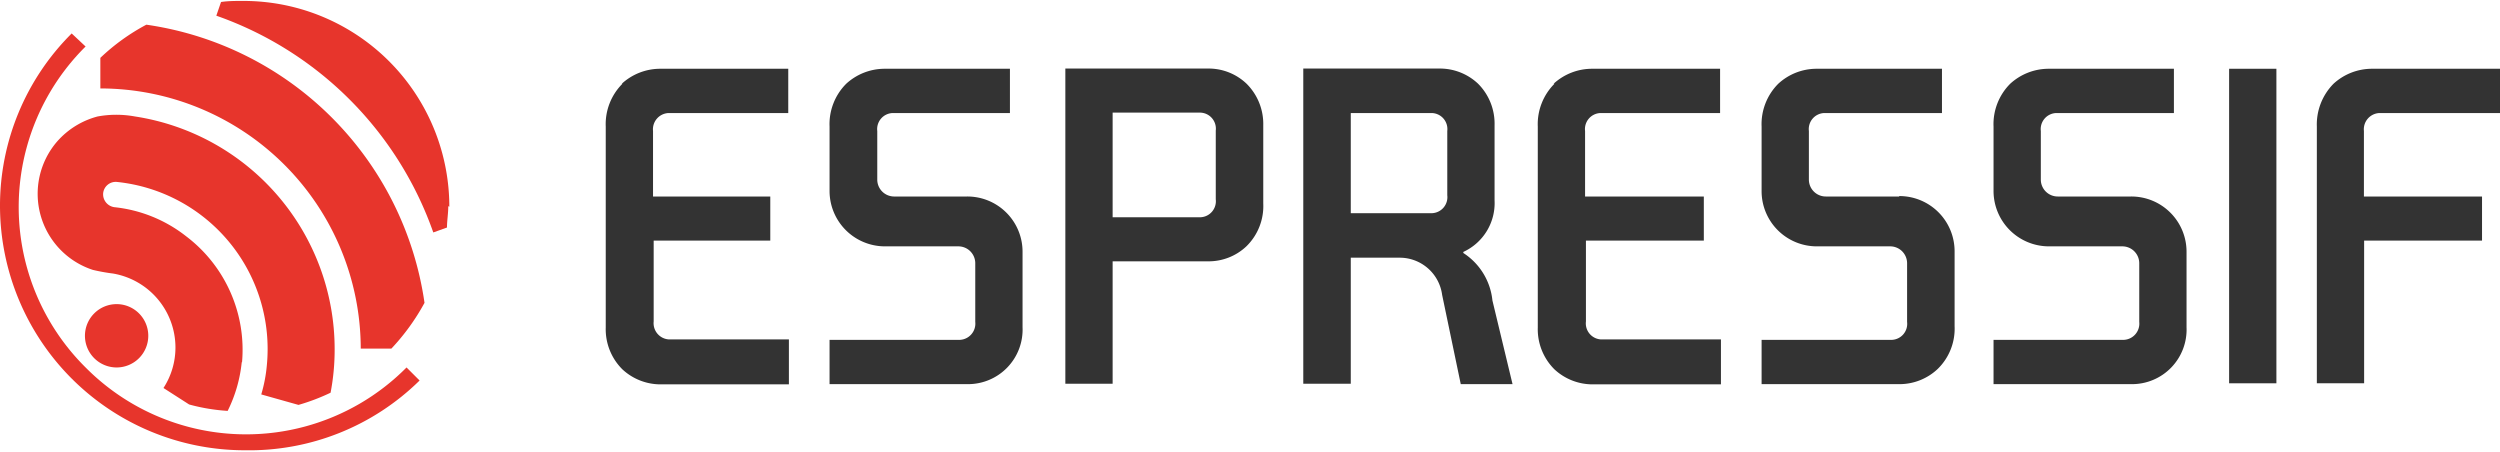 <svg id="图层_1" data-name="图层 1" xmlns="http://www.w3.org/2000/svg" viewBox="0 0 116.84 21.04" width="3650" height="660"><defs><style>.cls-1{fill:#e7352c;}.cls-2{fill:#333;}</style></defs><title>导航栏-菜单-logo</title><path class="cls-1" d="M6.93,15.65a1.48,1.48,0,1,1-1.48-1.48,1.48,1.48,0,0,1,1.48,1.48"/><path class="cls-1" d="M19.84,14.11a15.34,15.34,0,0,0-13-13A9.73,9.73,0,0,0,4.69,2.66V4.09A12.18,12.18,0,0,1,16.86,16.25h1.43a10.25,10.25,0,0,0,1.55-2.14"/><path class="cls-1" d="M21,9.62A9.62,9.62,0,0,0,11.33,0c-.34,0-.67,0-1,.05l-.22.64A16.55,16.55,0,0,1,20.25,10.82l.64-.23c0-.32.06-.64.06-1"/><path class="cls-1" d="M11.44,21A11.44,11.44,0,0,1,0,9.61,11.36,11.36,0,0,1,3.35,1.52L4,2.13a10.56,10.56,0,0,0,0,15,10.56,10.56,0,0,0,15,0l.61.61A11.35,11.35,0,0,1,11.44,21"/><path class="cls-1" d="M11.31,16.91A6.65,6.65,0,0,0,8.7,11,6.51,6.51,0,0,0,5.35,9.64.61.61,0,0,1,4.82,9a.59.59,0,0,1,.65-.54,7.85,7.85,0,0,1,7,8.58,6.85,6.85,0,0,1-.26,1.35l1.74.49a9.66,9.66,0,0,0,1.5-.57,10.64,10.64,0,0,0,.19-2.05A11,11,0,0,0,6.31,5.4a4.84,4.84,0,0,0-1.75,0A3.81,3.81,0,0,0,2.67,6.57a3.74,3.74,0,0,0,1.67,6,8.66,8.66,0,0,0,.94.17h0a3.51,3.51,0,0,1,2.92,3.46,3.47,3.47,0,0,1-.56,1.89l1.2.77a8.91,8.91,0,0,0,1.8.3,6.58,6.58,0,0,0,.66-2.3"/><rect class="cls-2" x="104.18" y="3.17" width="2.21" height="14.7"/><path class="cls-2" d="M68.39,11.73a2.51,2.51,0,0,0,1.46-2.41V5.81a2.64,2.64,0,0,0-.78-1.95,2.6,2.6,0,0,0-1.78-.7H60.91V17.89h2.22V12H65.4a2,2,0,0,1,2,1.74l.87,4.17h2.42L69.75,14a3,3,0,0,0-1.36-2.22M63.13,5.24v0h3.8a.75.75,0,0,1,.71.84v3a.75.75,0,0,1-.71.84h-3.8Z"/><path class="cls-2" d="M29.09,3.87a2.67,2.67,0,0,0-.78,2v9.4a2.64,2.64,0,0,0,.78,1.95,2.62,2.62,0,0,0,1.78.7h6V15.82h-5.6a.76.76,0,0,1-.72-.84V11.2H36V9.14H30.52V6.08a.76.76,0,0,1,.72-.84h5.6V3.17h-6a2.66,2.66,0,0,0-1.78.7"/><path class="cls-2" d="M111.24,5.24h5.6V3.17h-6a2.66,2.66,0,0,0-1.78.7,2.71,2.71,0,0,0-.78,2v12h2.21V11.2H116V9.14h-5.52V6.08a.76.76,0,0,1,.72-.84"/><path class="cls-2" d="M45.2,9.14H41.77A.79.79,0,0,1,41,8.35V6.08a.75.75,0,0,1,.71-.84H47.2V3.17H41.33a2.66,2.66,0,0,0-1.78.7,2.67,2.67,0,0,0-.78,2V8.88a2.59,2.59,0,0,0,2.58,2.59h3.44a.79.79,0,0,1,.79.79V15a.76.76,0,0,1-.72.84H38.77v2.07h6.46a2.55,2.55,0,0,0,2.56-2.66v-3.5A2.58,2.58,0,0,0,45.2,9.14"/><path class="cls-2" d="M72.65,3.87a2.67,2.67,0,0,0-.78,2v9.4a2.64,2.64,0,0,0,.78,1.95,2.62,2.62,0,0,0,1.78.7h6V15.82h-5.6a.75.75,0,0,1-.71-.84V11.2h5.51V9.14H74.08V6.08a.75.75,0,0,1,.71-.84h5.6V3.17h-6a2.66,2.66,0,0,0-1.78.7"/><path class="cls-2" d="M88.76,9.14H85.33a.79.79,0,0,1-.79-.79V6.08a.75.75,0,0,1,.71-.84h5.51V3.17H84.88a2.64,2.64,0,0,0-1.77.7,2.67,2.67,0,0,0-.78,2V8.88a2.58,2.58,0,0,0,2.58,2.59h3.43a.79.79,0,0,1,.79.79V15a.75.75,0,0,1-.71.84H82.33v2.07h6.46a2.6,2.6,0,0,0,1.77-.71,2.63,2.63,0,0,0,.79-2v-3.5a2.58,2.58,0,0,0-2.59-2.58"/><path class="cls-2" d="M99.6,9.14H96.17a.79.79,0,0,1-.79-.79V6.08a.75.75,0,0,1,.71-.84h5.51V3.17H95.73a2.66,2.66,0,0,0-1.78.7,2.67,2.67,0,0,0-.78,2V8.88a2.59,2.59,0,0,0,2.58,2.59h3.44a.79.79,0,0,1,.79.79V15a.76.76,0,0,1-.72.84H93.17v2.07h6.46a2.55,2.55,0,0,0,2.56-2.66v-3.5A2.58,2.58,0,0,0,99.6,9.14"/><path class="cls-2" d="M56.48,3.16H49.79V17.89H52V12.17h4.48a2.57,2.57,0,0,0,1.77-.7,2.63,2.63,0,0,0,.79-2V5.81a2.65,2.65,0,0,0-.79-1.95,2.57,2.57,0,0,0-1.77-.7m.34,6.11a.75.75,0,0,1-.71.84H52V5.22h4.11a.75.75,0,0,1,.71.84Z"/></svg>